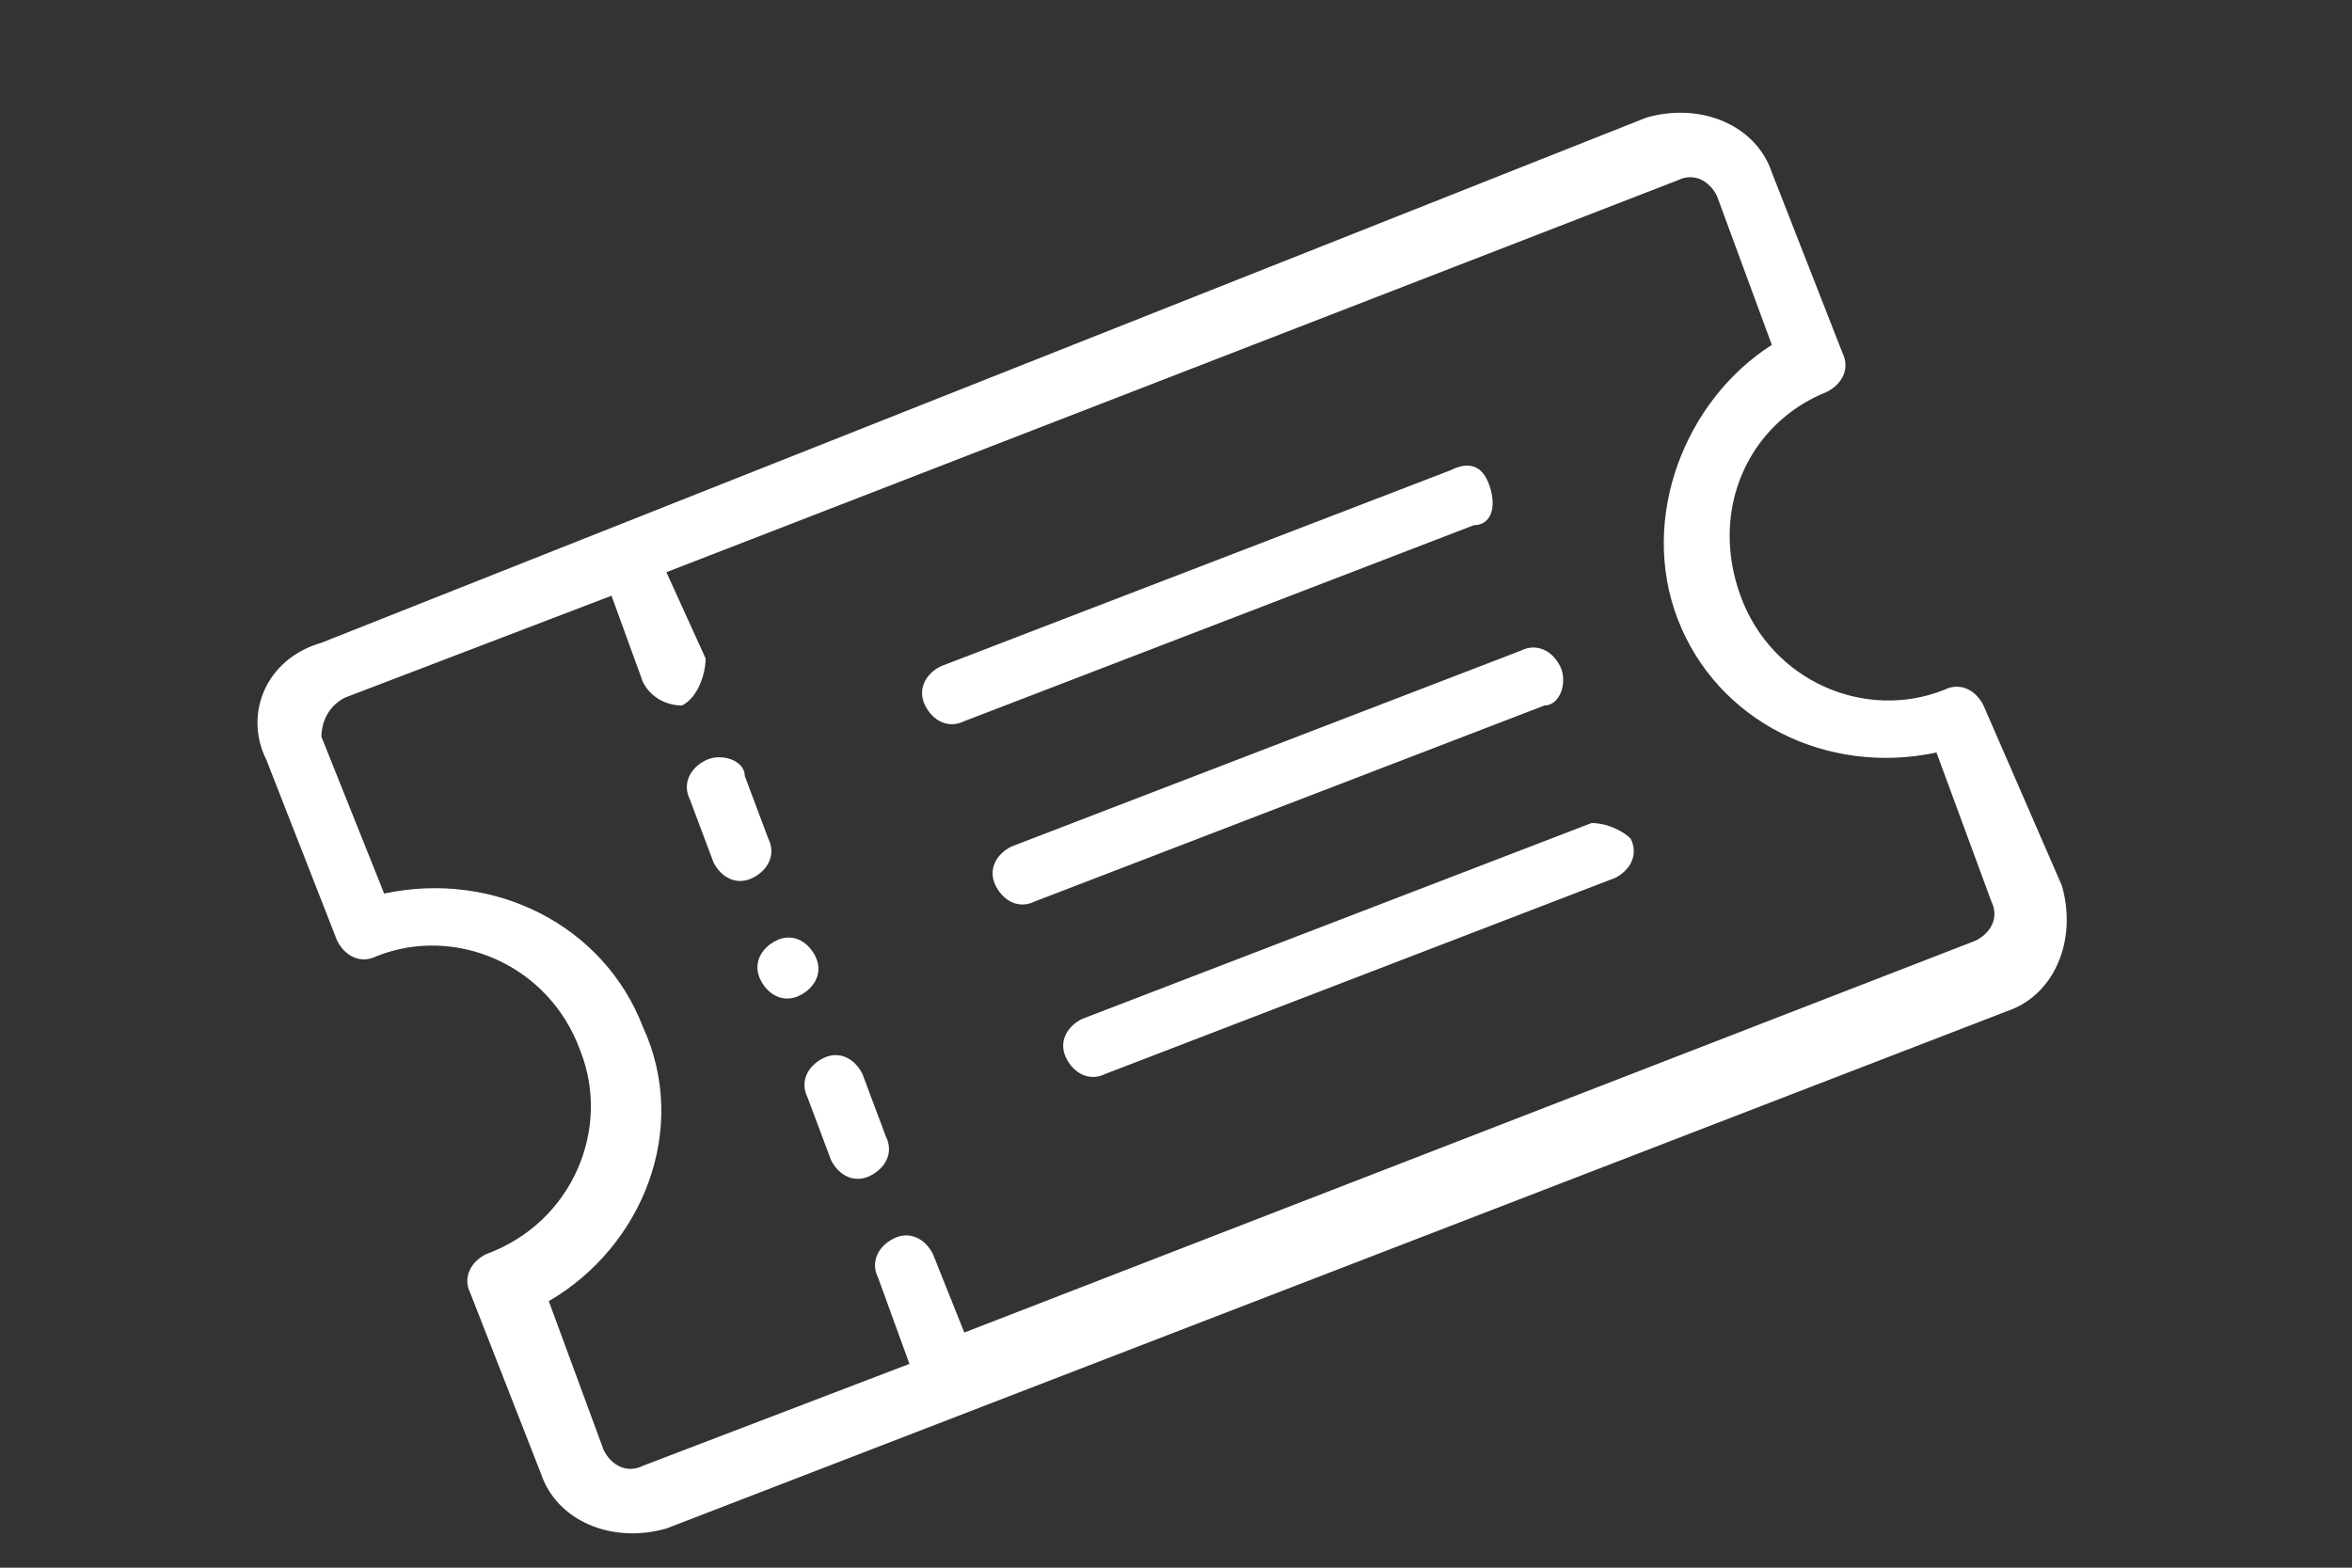 <?xml version="1.0" encoding="utf-8"?>
<!-- Generator: Adobe Illustrator 27.0.0, SVG Export Plug-In . SVG Version: 6.00 Build 0)  -->
<svg version="1.1" id="Layer_1" xmlns="http://www.w3.org/2000/svg" xmlns:xlink="http://www.w3.org/1999/xlink" x="0px" y="0px"
	 viewBox="0 0 30 20" style="enable-background:new 0 0 30 20;" xml:space="preserve">
<rect x="0" y="0" width="30" height="20" fill="#333333" stroke="none"/>
<style type="text/css">
	.st0{fill:#FFFFFF;}
</style>
<g>
	<g>
		<path class="st0" d="M9.9,12c-0.2,0.1-0.3,0.3-0.2,0.5s0.3,0.3,0.5,0.2c0.2-0.1,0.3-0.3,0.2-0.5C10.3,12,10.1,11.9,9.9,12z"/>
	</g>
</g>
<g>
	<g>
		<path class="st0" d="M23.3,5c0.2-0.1,0.3-0.3,0.2-0.5l-0.9-2.3c-0.2-0.6-0.9-0.9-1.6-0.7L4.1,8.2C3.4,8.4,3.1,9.1,3.4,9.7L4.3,12
			c0.1,0.2,0.3,0.3,0.5,0.2c1-0.4,2.2,0.1,2.6,1.2c0.4,1-0.1,2.2-1.2,2.6C6,16.1,5.9,16.3,6,16.5l0.9,2.3c0.2,0.6,0.9,0.9,1.6,0.7
			l17.1-6.6c0.6-0.2,0.9-0.9,0.7-1.6L25.3,9c-0.1-0.2-0.3-0.3-0.5-0.2c-1,0.4-2.2-0.1-2.6-1.2S22.3,5.4,23.3,5z M21.4,7.9
			c0.5,1.3,1.9,2,3.3,1.7l0.7,1.9c0.1,0.2,0,0.4-0.2,0.5l-12.9,5L11.9,16c-0.1-0.2-0.3-0.3-0.5-0.2s-0.3,0.3-0.2,0.5l0.4,1.1
			l-3.4,1.3c-0.2,0.1-0.4,0-0.5-0.2l-0.7-1.9c1.2-0.7,1.8-2.2,1.2-3.5c-0.5-1.3-1.9-2-3.3-1.7L4.1,9.4C4.1,9.2,4.2,9,4.4,8.9
			l3.4-1.3l0.4,1.1C8.3,8.9,8.5,9,8.7,9C8.9,8.9,9,8.6,9,8.4L8.5,7.3l12.9-5c0.2-0.1,0.4,0,0.5,0.2l0.7,1.9
			C21.5,5.1,20.9,6.6,21.4,7.9z"/>
	</g>
</g>
<g>
	<g>
		<path class="st0" d="M18.5,6L12,8.5c-0.2,0.1-0.3,0.3-0.2,0.5c0.1,0.2,0.3,0.3,0.5,0.2l6.5-2.5C19,6.7,19.1,6.5,19,6.2
			S18.7,5.9,18.5,6z"/>
	</g>
</g>
<g>
	<g>
		<path class="st0" d="M19.4,8.3l-6.5,2.5c-0.2,0.1-0.3,0.3-0.2,0.5c0.1,0.2,0.3,0.3,0.5,0.2L19.7,9C19.9,9,20,8.7,19.9,8.5
			C19.8,8.3,19.6,8.2,19.4,8.3z"/>
	</g>
</g>
<g>
	<g>
		<path class="st0" d="M20.3,10.5l-6.5,2.5c-0.2,0.1-0.3,0.3-0.2,0.5c0.1,0.2,0.3,0.3,0.5,0.2l6.5-2.5c0.2-0.1,0.3-0.3,0.2-0.5
			C20.7,10.6,20.5,10.5,20.3,10.5z"/>
	</g>
</g>
<g>
	<g>
		<path class="st0" d="M9,9.7C8.8,9.8,8.7,10,8.8,10.2L9.1,11c0.1,0.2,0.3,0.3,0.5,0.2s0.3-0.3,0.2-0.5L9.5,9.9
			C9.5,9.7,9.2,9.6,9,9.7z"/>
	</g>
</g>
<g>
	<g>
		<path class="st0" d="M10.5,13.5c-0.2,0.1-0.3,0.3-0.2,0.5l0.3,0.8c0.1,0.2,0.3,0.3,0.5,0.2c0.2-0.1,0.3-0.3,0.2-0.5L11,13.7
			C10.9,13.5,10.7,13.4,10.5,13.5z"/>
	</g>
</g>
</svg>
